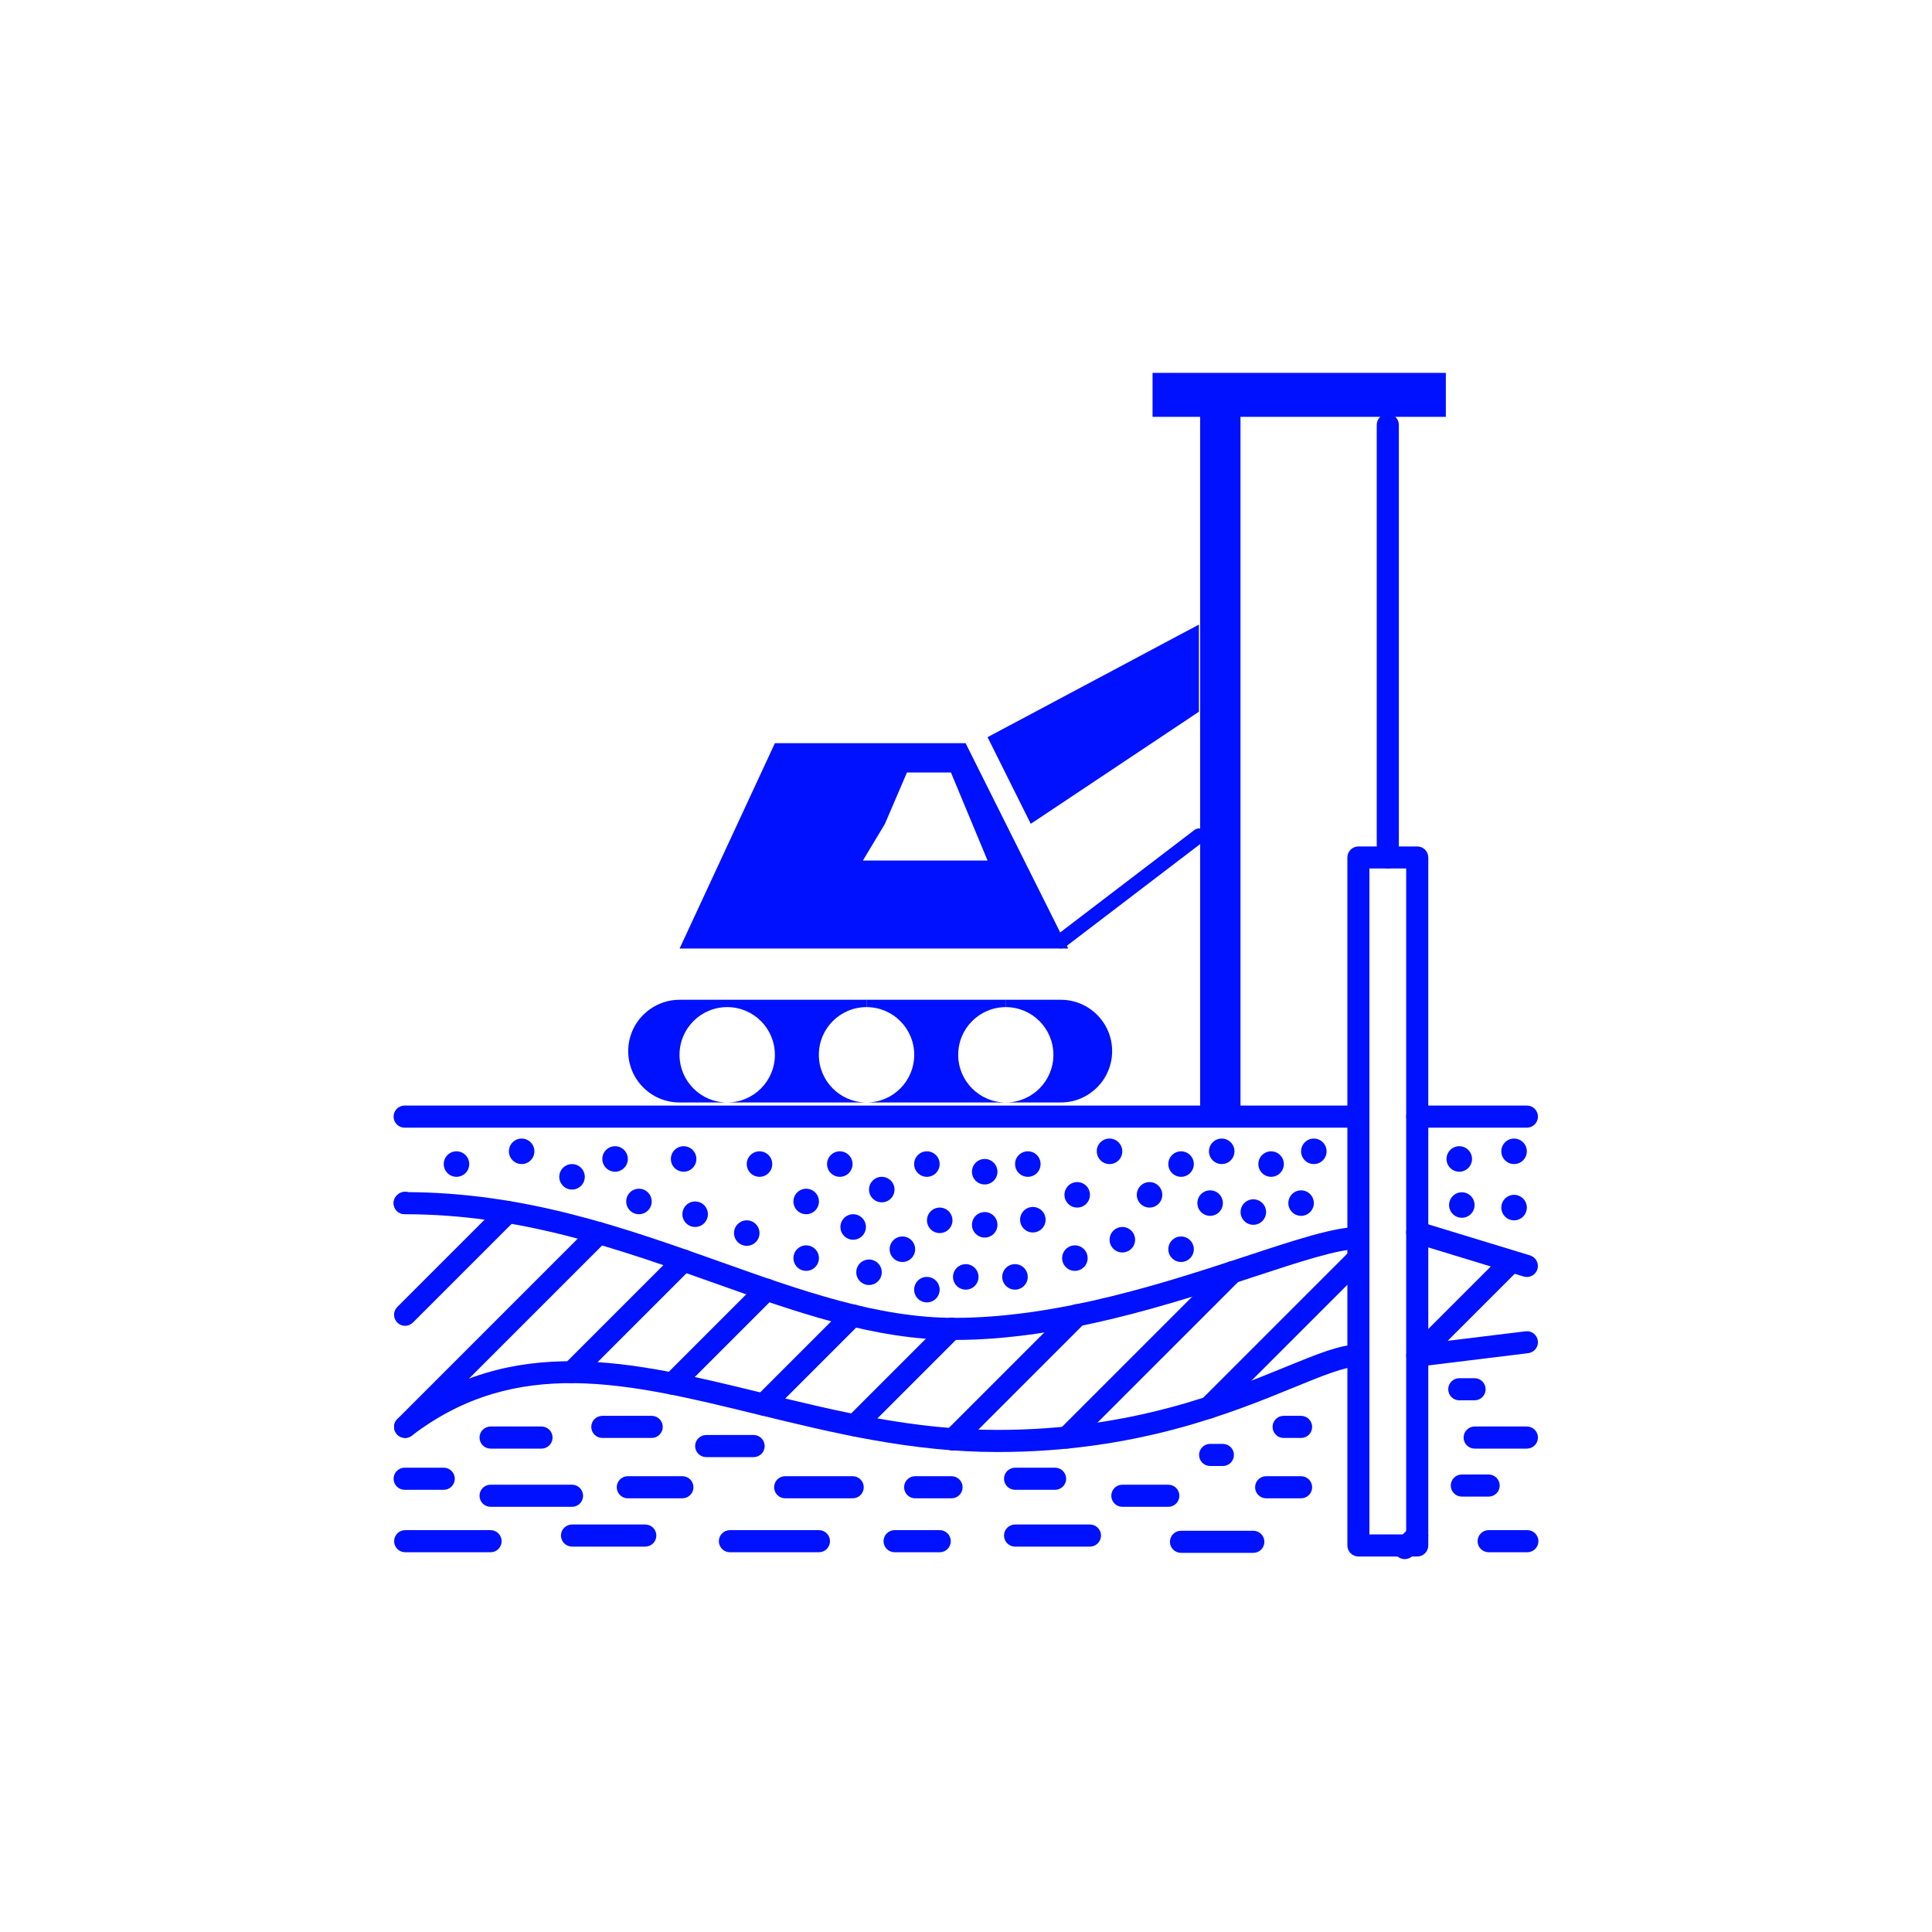 <?xml version="1.0" encoding="UTF-8"?>
<svg id="_レイヤー_2" data-name="レイヤー 2" xmlns="http://www.w3.org/2000/svg" width="250" height="250" viewBox="0 0 250 250">
  <g id="_レイヤー_6" data-name="レイヤー 6">
    <g>
      <g>
        <g>
          <path d="M57.42,150.63c0,.91.74,1.65,1.65,1.65s1.65-.74,1.65-1.65-.74-1.65-1.65-1.65-1.65.74-1.65,1.65Z" style="fill: #01f; stroke-width: 0px;"/>
          <path d="M65.85,148.98c0,.91.74,1.65,1.65,1.65s1.65-.74,1.65-1.65-.74-1.65-1.65-1.65-1.65.74-1.65,1.65Z" style="fill: #01f; stroke-width: 0px;"/>
          <path d="M72.37,152.28c0,.91.74,1.65,1.65,1.65s1.65-.74,1.65-1.65-.74-1.65-1.65-1.65-1.65.74-1.65,1.65Z" style="fill: #01f; stroke-width: 0px;"/>
          <path d="M77.94,149.97c0,.91.74,1.65,1.65,1.65s1.65-.74,1.65-1.65-.74-1.65-1.65-1.65-1.65.74-1.65,1.65Z" style="fill: #01f; stroke-width: 0px;"/>
          <path d="M81.03,155.47c0,.91.74,1.65,1.65,1.65s1.65-.74,1.65-1.65-.74-1.65-1.65-1.65-1.65.74-1.65,1.65Z" style="fill: #01f; stroke-width: 0px;"/>
          <path d="M86.81,149.97c0,.91.74,1.65,1.65,1.65s1.65-.74,1.65-1.65-.74-1.65-1.65-1.65-1.65.74-1.65,1.65Z" style="fill: #01f; stroke-width: 0px;"/>
          <path d="M88.3,157.12c0,.91.74,1.65,1.65,1.65s1.65-.74,1.65-1.65-.74-1.65-1.65-1.65-1.65.74-1.65,1.65Z" style="fill: #01f; stroke-width: 0px;"/>
          <path d="M96.63,150.63c0,.91.74,1.65,1.65,1.65s1.65-.74,1.65-1.65-.74-1.65-1.65-1.65-1.65.74-1.65,1.65Z" style="fill: #01f; stroke-width: 0px;"/>
          <path d="M94.98,159.56c0,.91.74,1.65,1.65,1.65s1.65-.74,1.65-1.65-.74-1.65-1.65-1.65-1.65.74-1.65,1.65Z" style="fill: #01f; stroke-width: 0px;"/>
          <path d="M107.02,150.63c0,.91.74,1.65,1.65,1.65s1.65-.74,1.65-1.65-.74-1.65-1.65-1.65-1.65.74-1.65,1.65Z" style="fill: #01f; stroke-width: 0px;"/>
          <path d="M102.67,155.47c0,.91.74,1.65,1.65,1.65s1.65-.74,1.65-1.65-.74-1.65-1.65-1.65-1.65.74-1.65,1.65Z" style="fill: #01f; stroke-width: 0px;"/>
          <path d="M102.67,162.8c0,.91.74,1.65,1.65,1.65s1.65-.74,1.65-1.65-.74-1.65-1.65-1.65-1.65.74-1.65,1.65Z" style="fill: #01f; stroke-width: 0px;"/>
          <path d="M108.75,158.77c0,.91.74,1.65,1.65,1.65s1.65-.74,1.65-1.65-.74-1.65-1.65-1.65-1.65.74-1.65,1.65Z" style="fill: #01f; stroke-width: 0px;"/>
          <path d="M112.45,153.93c0,.91.74,1.65,1.65,1.65s1.65-.74,1.65-1.65-.74-1.65-1.65-1.65-1.65.74-1.65,1.65Z" style="fill: #01f; stroke-width: 0px;"/>
          <path d="M118.29,150.63c0,.91.74,1.65,1.65,1.65s1.65-.74,1.65-1.65-.74-1.65-1.65-1.65-1.65.74-1.65,1.65Z" style="fill: #01f; stroke-width: 0px;"/>
          <path d="M119.95,157.91c0,.91.74,1.65,1.65,1.65s1.65-.74,1.65-1.65-.74-1.65-1.65-1.65-1.65.74-1.65,1.65Z" style="fill: #01f; stroke-width: 0px;"/>
          <path d="M125.77,158.49c0,.91.74,1.65,1.65,1.65s1.65-.74,1.65-1.65-.74-1.65-1.65-1.65-1.65.74-1.65,1.65Z" style="fill: #01f; stroke-width: 0px;"/>
          <path d="M143.58,160.42c0,.91.74,1.65,1.65,1.65s1.65-.74,1.65-1.65-.74-1.65-1.65-1.65-1.65.74-1.65,1.65Z" style="fill: #01f; stroke-width: 0px;"/>
          <path d="M151.18,161.65c0,.91.74,1.65,1.65,1.65s1.65-.74,1.65-1.65-.74-1.65-1.65-1.65-1.65.74-1.65,1.65Z" style="fill: #01f; stroke-width: 0px;"/>
          <path d="M151.18,150.63c0,.91.74,1.65,1.65,1.65s1.65-.74,1.65-1.65-.74-1.65-1.65-1.65-1.65.74-1.65,1.65Z" style="fill: #01f; stroke-width: 0px;"/>
          <path d="M147.1,154.61c0,.91.74,1.65,1.65,1.65s1.65-.74,1.65-1.65-.74-1.65-1.65-1.65-1.65.74-1.65,1.65Z" style="fill: #01f; stroke-width: 0px;"/>
          <path d="M156.44,148.98c0,.91.74,1.65,1.65,1.65s1.65-.74,1.65-1.65-.74-1.65-1.65-1.65-1.65.74-1.65,1.65Z" style="fill: #01f; stroke-width: 0px;"/>
          <path d="M154.94,155.68c0,.91.74,1.65,1.65,1.65s1.65-.74,1.65-1.65-.74-1.65-1.65-1.65-1.65.74-1.65,1.65Z" style="fill: #01f; stroke-width: 0px;"/>
          <path d="M160.53,156.84c0,.91.74,1.65,1.65,1.65s1.65-.74,1.65-1.65-.74-1.65-1.65-1.65-1.65.74-1.65,1.65Z" style="fill: #01f; stroke-width: 0px;"/>
          <path d="M162.83,150.63c0,.91.74,1.65,1.65,1.65s1.65-.74,1.65-1.65-.74-1.65-1.65-1.65-1.65.74-1.65,1.65Z" style="fill: #01f; stroke-width: 0px;"/>
          <path d="M168.36,148.98c0,.91.74,1.65,1.65,1.65s1.65-.74,1.65-1.65-.74-1.65-1.65-1.65-1.65.74-1.65,1.65Z" style="fill: #01f; stroke-width: 0px;"/>
          <path d="M166.71,155.68c0,.91.74,1.65,1.65,1.65s1.65-.74,1.65-1.65-.74-1.65-1.65-1.65-1.65.74-1.65,1.65Z" style="fill: #01f; stroke-width: 0px;"/>
          <path d="M187.18,149.97c0,.91.74,1.65,1.65,1.65s1.65-.74,1.65-1.65-.74-1.65-1.65-1.65-1.65.74-1.65,1.65Z" style="fill: #01f; stroke-width: 0px;"/>
          <path d="M194.27,148.98c0,.91.74,1.65,1.65,1.65s1.65-.74,1.65-1.65-.74-1.65-1.65-1.65-1.65.74-1.65,1.65Z" style="fill: #01f; stroke-width: 0px;"/>
          <path d="M187.51,155.93c0,.91.74,1.65,1.65,1.65s1.65-.74,1.65-1.65-.74-1.65-1.65-1.65-1.65.74-1.65,1.65Z" style="fill: #01f; stroke-width: 0px;"/>
          <path d="M194.27,156.26c0,.91.74,1.65,1.65,1.65s1.65-.74,1.65-1.65-.74-1.65-1.65-1.65-1.65.74-1.65,1.65Z" style="fill: #01f; stroke-width: 0px;"/>
          <path d="M125.77,151.62c0,.91.74,1.65,1.65,1.65s1.65-.74,1.65-1.65-.74-1.65-1.65-1.65-1.65.74-1.65,1.65Z" style="fill: #01f; stroke-width: 0px;"/>
          <path d="M123.32,165.23c0,.91.74,1.65,1.65,1.65s1.65-.74,1.65-1.65-.74-1.65-1.65-1.65-1.65.74-1.65,1.65Z" style="fill: #01f; stroke-width: 0px;"/>
          <path d="M129.69,165.23c0,.91.74,1.65,1.65,1.65s1.65-.74,1.65-1.65-.74-1.65-1.65-1.65-1.65.74-1.65,1.65Z" style="fill: #01f; stroke-width: 0px;"/>
          <path d="M132,157.83c0,.91.74,1.65,1.65,1.65s1.65-.74,1.65-1.65-.74-1.65-1.65-1.65-1.65.74-1.65,1.65Z" style="fill: #01f; stroke-width: 0px;"/>
          <path d="M137.74,154.61c0,.91.74,1.65,1.65,1.65s1.65-.74,1.65-1.65-.74-1.65-1.65-1.65-1.65.74-1.65,1.65Z" style="fill: #01f; stroke-width: 0px;"/>
          <path d="M137.44,162.8c0,.91.74,1.65,1.65,1.65s1.65-.74,1.65-1.65-.74-1.65-1.65-1.65-1.65.74-1.65,1.65Z" style="fill: #01f; stroke-width: 0px;"/>
          <path d="M131.35,150.68c.03.91.79,1.63,1.71,1.6.91-.03,1.62-.79,1.59-1.71-.03-.91-.79-1.62-1.7-1.59-.91.03-1.63.79-1.6,1.7Z" style="fill: #01f; stroke-width: 0px;"/>
          <path d="M141.93,148.87c-.06.91.63,1.7,1.54,1.76.91.06,1.69-.63,1.75-1.54.06-.91-.63-1.7-1.54-1.76-.91-.06-1.7.63-1.76,1.54Z" style="fill: #01f; stroke-width: 0px;"/>
          <path d="M115.12,161.65c0,.91.74,1.65,1.65,1.65s1.65-.74,1.65-1.65-.74-1.65-1.65-1.65-1.65.74-1.65,1.65Z" style="fill: #01f; stroke-width: 0px;"/>
          <path d="M110.8,164.63c0,.91.74,1.65,1.65,1.65s1.65-.74,1.65-1.65-.74-1.65-1.65-1.65-1.65.74-1.65,1.65Z" style="fill: #01f; stroke-width: 0px;"/>
          <path d="M118.29,166.88c0,.91.74,1.65,1.65,1.65s1.65-.74,1.65-1.65-.74-1.65-1.65-1.65-1.65.74-1.65,1.65Z" style="fill: #01f; stroke-width: 0px;"/>
          <path d="M179.58,112.38c-.79,0-1.43-.64-1.43-1.43v-55.97c0-.79.64-1.43,1.43-1.43s1.43.64,1.43,1.43v55.97c0,.79-.64,1.43-1.43,1.43Z" style="fill: #01f; stroke-width: 0px;"/>
          <path d="M183.39,201.41h-7.61c-.79,0-1.43-.64-1.43-1.43v-89.02c0-.79.64-1.43,1.43-1.43h7.61c.79,0,1.43.64,1.43,1.43v89.02c0,.79-.64,1.43-1.43,1.43ZM177.2,198.55h4.76v-86.17h-4.76v86.17Z" style="fill: #01f; stroke-width: 0px;"/>
          <path d="M175.78,145.92H52.36c-.79,0-1.43-.64-1.43-1.43s.64-1.43,1.43-1.43h123.41c.79,0,1.43.64,1.43,1.43s-.64,1.43-1.43,1.43Z" style="fill: #01f; stroke-width: 0px;"/>
          <path d="M197.58,145.92h-14.19c-.79,0-1.43-.64-1.43-1.43s.64-1.43,1.43-1.43h14.19c.79,0,1.43.64,1.43,1.43s-.64,1.43-1.43,1.43Z" style="fill: #01f; stroke-width: 0px;"/>
          <path d="M123.52,173.38c-10.41,0-20.5-3.59-31.19-7.39-12.27-4.36-24.95-8.87-39.97-8.87-.79,0-1.43-.64-1.43-1.43s.64-1.43,1.43-1.43c15.51,0,28.43,4.6,40.92,9.04,10.45,3.72,20.32,7.23,30.23,7.23,13.48,0,27.57-4.64,37.86-8.03,6.34-2.09,11.34-3.73,14.4-3.73.79,0,1.43.64,1.43,1.43s-.64,1.43-1.43,1.43c-2.6,0-7.65,1.66-13.51,3.59-10.47,3.45-24.82,8.17-38.75,8.17Z" style="fill: #01f; stroke-width: 0px;"/>
          <path d="M197.58,165.24c-.14,0-.28-.02-.42-.06l-14.19-4.33c-.75-.23-1.18-1.03-.95-1.78.23-.75,1.03-1.18,1.78-.95l14.19,4.33c.75.23,1.18,1.03.95,1.78-.19.62-.75,1.01-1.36,1.01Z" style="fill: #01f; stroke-width: 0px;"/>
          <path d="M129.05,187.89c-11.14,0-21.3-2.48-31.13-4.88-16.67-4.07-31.07-7.59-44.63,2.76-.63.48-1.52.36-2-.27-.48-.63-.36-1.52.27-2,14.65-11.19,30.38-7.34,47.04-3.27,9.66,2.36,19.65,4.8,30.45,4.8,17.41,0,29.42-4.92,37.36-8.17,4.09-1.67,7.04-2.88,9.36-2.88.79,0,1.43.64,1.43,1.43s-.64,1.43-1.43,1.43c-1.76,0-4.64,1.18-8.28,2.67-8.15,3.34-20.47,8.38-38.44,8.38Z" style="fill: #01f; stroke-width: 0px;"/>
          <path d="M183.39,176.84c-.54,0-1.04-.31-1.28-.8-.27-.55-.16-1.2.27-1.63l11.74-11.74c.56-.56,1.46-.56,2.02,0,.56.56.56,1.46,0,2.02l-8.81,8.81,10.08-1.23c.79-.1,1.49.46,1.59,1.24.1.78-.46,1.49-1.24,1.59l-14.19,1.74c-.06,0-.12.01-.17.01Z" style="fill: #01f; stroke-width: 0px;"/>
          <g>
            <path d="M52.37,157.11c-.37,0-.74-.14-1.02-.42-.55-.56-.55-1.46.01-2.02l.05-.05c.56-.55,1.46-.55,2.02.01.55.56.55,1.46-.01,2.02l-.05.05c-.28.27-.64.41-1,.41Z" style="fill: #01f; stroke-width: 0px;"/>
            <path d="M52.42,171.56c-.37,0-.73-.14-1.01-.42-.56-.56-.56-1.46,0-2.02l13.29-13.29c.56-.56,1.46-.56,2.02,0,.56.56.56,1.46,0,2.02l-13.29,13.29c-.28.28-.64.42-1.01.42Z" style="fill: #01f; stroke-width: 0px;"/>
            <path d="M52.42,186.07c-.37,0-.73-.14-1.01-.42-.56-.56-.56-1.46,0-2.02l25.08-25.08c.56-.56,1.46-.56,2.02,0,.56.56.56,1.46,0,2.02l-25.08,25.08c-.28.28-.64.42-1.01.42Z" style="fill: #01f; stroke-width: 0px;"/>
            <path d="M74.02,178.98c-.37,0-.73-.14-1.01-.42-.56-.56-.56-1.46,0-2.02l14.45-14.45c.56-.56,1.46-.56,2.02,0,.56.56.56,1.46,0,2.02l-14.45,14.45c-.28.28-.64.42-1.01.42Z" style="fill: #01f; stroke-width: 0px;"/>
            <path d="M87.02,180.48c-.37,0-.73-.14-1.01-.42-.56-.56-.56-1.46,0-2.02l12.17-12.17c.56-.56,1.46-.56,2.02,0,.56.56.56,1.46,0,2.02l-12.17,12.17c-.28.28-.64.42-1.01.42Z" style="fill: #01f; stroke-width: 0px;"/>
            <path d="M98.81,183.18c-.37,0-.73-.14-1.01-.42-.56-.56-.56-1.46,0-2.02l11.54-11.54c.56-.56,1.46-.56,2.02,0,.56.56.56,1.46,0,2.02l-11.54,11.54c-.28.28-.64.42-1.01.42Z" style="fill: #01f; stroke-width: 0px;"/>
            <path d="M110.62,185.87c-.37,0-.73-.14-1.01-.42-.56-.56-.56-1.46,0-2.02l12.51-12.51c.56-.56,1.46-.56,2.02,0,.56.56.56,1.46,0,2.02l-12.51,12.51c-.28.28-.64.42-1.01.42Z" style="fill: #01f; stroke-width: 0px;"/>
            <path d="M123.3,187.7c-.37,0-.73-.14-1.01-.42-.56-.56-.56-1.46,0-2.02l16.09-16.09c.56-.56,1.46-.56,2.02,0,.56.56.56,1.46,0,2.02l-16.09,16.09c-.28.28-.64.42-1.01.42Z" style="fill: #01f; stroke-width: 0px;"/>
            <path d="M138.06,187.45c-.37,0-.73-.14-1.01-.42-.56-.56-.56-1.46,0-2.02l21.39-21.39c.56-.56,1.46-.56,2.02,0,.56.56.56,1.46,0,2.02l-21.39,21.39c-.28.28-.64.42-1.01.42Z" style="fill: #01f; stroke-width: 0px;"/>
            <path d="M156.44,183.57c-.37,0-.73-.14-1.01-.42-.56-.56-.56-1.46,0-2.02l19.33-19.33c.56-.56,1.46-.56,2.02,0,.56.56.56,1.46,0,2.02l-19.33,19.33c-.28.28-.64.42-1.01.42Z" style="fill: #01f; stroke-width: 0px;"/>
            <path d="M181.77,201.75c-.37,0-.73-.14-1.01-.42-.56-.56-.56-1.46,0-2.02l1.62-1.62c.56-.56,1.46-.56,2.02,0,.56.56.56,1.46,0,2.02l-1.62,1.62c-.28.28-.64.42-1.01.42Z" style="fill: #01f; stroke-width: 0px;"/>
          </g>
          <path d="M57.42,192.78h-5.06c-.79,0-1.43-.64-1.43-1.43s.64-1.43,1.43-1.43h5.06c.79,0,1.43.64,1.43,1.43s-.64,1.43-1.43,1.43Z" style="fill: #01f; stroke-width: 0px;"/>
          <path d="M70.07,187.45h-6.59c-.79,0-1.43-.64-1.43-1.43s.64-1.43,1.43-1.43h6.59c.79,0,1.43.64,1.43,1.43s-.64,1.43-1.43,1.43Z" style="fill: #01f; stroke-width: 0px;"/>
          <path d="M74.02,194.98h-10.54c-.79,0-1.43-.64-1.43-1.43s.64-1.43,1.43-1.43h10.54c.79,0,1.43.64,1.43,1.43s-.64,1.43-1.43,1.43Z" style="fill: #01f; stroke-width: 0px;"/>
          <path d="M84.33,186.07h-6.39c-.79,0-1.43-.64-1.43-1.43s.64-1.43,1.43-1.43h6.39c.79,0,1.43.64,1.43,1.43s-.64,1.43-1.43,1.43Z" style="fill: #01f; stroke-width: 0px;"/>
          <path d="M88.3,193.88h-7.06c-.79,0-1.43-.64-1.43-1.43s.64-1.43,1.43-1.43h7.06c.79,0,1.43.64,1.43,1.43s-.64,1.43-1.43,1.43Z" style="fill: #01f; stroke-width: 0px;"/>
          <path d="M97.52,188.55h-6.14c-.79,0-1.43-.64-1.43-1.43s.64-1.43,1.43-1.43h6.14c.79,0,1.43.64,1.43,1.43s-.64,1.43-1.43,1.43Z" style="fill: #01f; stroke-width: 0px;"/>
          <path d="M83.5,200.13h-9.48c-.79,0-1.43-.64-1.43-1.43s.64-1.43,1.43-1.43h9.48c.79,0,1.43.64,1.43,1.43s-.64,1.43-1.43,1.43Z" style="fill: #01f; stroke-width: 0px;"/>
          <path d="M63.48,200.86h-11.05c-.79,0-1.43-.64-1.43-1.43s.64-1.43,1.43-1.43h11.05c.79,0,1.43.64,1.43,1.43s-.64,1.43-1.43,1.43Z" style="fill: #01f; stroke-width: 0px;"/>
          <path d="M105.97,200.86h-11.52c-.79,0-1.43-.64-1.43-1.43s.64-1.43,1.43-1.43h11.52c.79,0,1.43.64,1.43,1.43s-.64,1.43-1.43,1.43Z" style="fill: #01f; stroke-width: 0px;"/>
          <path d="M110.34,193.88h-8.74c-.79,0-1.43-.64-1.43-1.43s.64-1.43,1.43-1.43h8.74c.79,0,1.43.64,1.43,1.43s-.64,1.43-1.43,1.43Z" style="fill: #01f; stroke-width: 0px;"/>
          <path d="M123.13,193.88h-4.71c-.79,0-1.43-.64-1.43-1.43s.64-1.43,1.43-1.43h4.71c.79,0,1.43.64,1.43,1.43s-.64,1.43-1.43,1.43Z" style="fill: #01f; stroke-width: 0px;"/>
          <path d="M121.6,200.86h-5.84c-.79,0-1.43-.64-1.43-1.43s.64-1.43,1.43-1.43h5.84c.79,0,1.43.64,1.43,1.43s-.64,1.43-1.43,1.43Z" style="fill: #01f; stroke-width: 0px;"/>
          <path d="M136.53,192.78h-5.18c-.79,0-1.43-.64-1.43-1.43s.64-1.43,1.43-1.43h5.18c.79,0,1.43.64,1.43,1.43s-.64,1.43-1.43,1.43Z" style="fill: #01f; stroke-width: 0px;"/>
          <path d="M141.04,200.13h-9.69c-.79,0-1.43-.64-1.43-1.43s.64-1.43,1.43-1.43h9.69c.79,0,1.43.64,1.43,1.43s-.64,1.43-1.43,1.43Z" style="fill: #01f; stroke-width: 0px;"/>
          <path d="M151.18,194.98h-5.95c-.79,0-1.43-.64-1.43-1.43s.64-1.43,1.43-1.43h5.95c.79,0,1.43.64,1.43,1.43s-.64,1.43-1.43,1.43Z" style="fill: #01f; stroke-width: 0px;"/>
          <path d="M162.18,200.94h-9.36c-.79,0-1.43-.64-1.43-1.43s.64-1.43,1.43-1.43h9.36c.79,0,1.43.64,1.43,1.43s-.64,1.43-1.43,1.43Z" style="fill: #01f; stroke-width: 0px;"/>
          <path d="M168.36,193.88h-4.52c-.79,0-1.43-.64-1.43-1.43s.64-1.43,1.43-1.43h4.52c.79,0,1.43.64,1.43,1.43s-.64,1.43-1.43,1.43Z" style="fill: #01f; stroke-width: 0px;"/>
          <path d="M158.24,189.7h-1.65c-.79,0-1.43-.64-1.43-1.43s.64-1.43,1.43-1.43h1.65c.79,0,1.43.64,1.43,1.43s-.64,1.43-1.43,1.43Z" style="fill: #01f; stroke-width: 0px;"/>
          <path d="M168.36,186.07h-2.26c-.79,0-1.43-.64-1.43-1.43s.64-1.43,1.43-1.43h2.26c.79,0,1.43.64,1.43,1.43s-.64,1.43-1.43,1.43Z" style="fill: #01f; stroke-width: 0px;"/>
          <path d="M190.81,181.2h-1.98c-.79,0-1.43-.64-1.43-1.43s.64-1.43,1.43-1.43h1.98c.79,0,1.43.64,1.43,1.43s-.64,1.43-1.43,1.43Z" style="fill: #01f; stroke-width: 0px;"/>
          <path d="M197.58,187.45h-6.76c-.79,0-1.43-.64-1.43-1.43s.64-1.43,1.43-1.43h6.76c.79,0,1.43.64,1.43,1.43s-.64,1.43-1.43,1.43Z" style="fill: #01f; stroke-width: 0px;"/>
          <path d="M192.63,193.66h-3.47c-.79,0-1.43-.64-1.43-1.43s.64-1.43,1.43-1.43h3.47c.79,0,1.43.64,1.43,1.43s-.64,1.43-1.43,1.43Z" style="fill: #01f; stroke-width: 0px;"/>
          <path d="M197.64,200.86h-5.01c-.79,0-1.43-.64-1.43-1.43s.64-1.43,1.43-1.43h5.01c.79,0,1.43.64,1.43,1.43s-.64,1.43-1.43,1.43Z" style="fill: #01f; stroke-width: 0px;"/>
        </g>
        <rect x="149.14" y="48.25" width="37.95" height="5.69" style="fill: #01f; stroke-width: 0px;"/>
        <rect x="110.71" y="95.22" width="94.41" height="5.22" transform="translate(255.74 -60.09) rotate(90)" style="fill: #01f; stroke-width: 0px;"/>
        <g>
          <path d="M137.27,129.37c3.67,0,6.64,2.98,6.64,6.64,0,1.83-.74,3.5-1.95,4.7-1.21,1.21-2.86,1.95-4.7,1.95h-7.12c3.41,0,6.17-2.76,6.17-6.17s-2.76-6.17-6.17-6.17v-.95h7.12Z" style="fill: #01f; stroke-width: 0px;"/>
          <path d="M130.16,129.37v.95c-3.41,0-6.17,2.76-6.17,6.17s2.76,6.17,6.17,6.17h-18.03c3.41,0,6.17-2.76,6.17-6.17s-2.76-6.17-6.17-6.17v-.95h18.03Z" style="fill: #01f; stroke-width: 0px;"/>
          <path d="M112.13,129.37v.95c-3.41,0-6.17,2.76-6.17,6.17s2.76,6.17,6.17,6.17h-18.03c3.41,0,6.17-2.76,6.17-6.17s-2.76-6.17-6.17-6.17v-.95h18.03Z" style="fill: #01f; stroke-width: 0px;"/>
          <path d="M94.1,129.37v.95c-3.41,0-6.17,2.76-6.17,6.17s2.76,6.17,6.17,6.17h-6.17c-3.66,0-6.64-2.97-6.64-6.64,0-1.83.74-3.49,1.95-4.7,1.21-1.2,2.87-1.95,4.7-1.95h6.17Z" style="fill: #01f; stroke-width: 0px;"/>
        </g>
        <polygon points="133.38 106.6 155.14 92.1 155.14 80.82 127.79 95.39 133.38 106.6" style="fill: #01f; stroke-width: 0px;"/>
        <line x1="137.28" y1="121.78" x2="155.14" y2="108.15" style="fill: none; stroke: #01f; stroke-linecap: round; stroke-linejoin: round; stroke-width: 1.9px;"/>
        <path d="M124.94,96.17h-24.67l-12.33,26.57h50.29l-13.28-26.57ZM114.51,106.6l2.85-6.64h5.69l4.74,11.39h-16.13l2.85-4.74Z" style="fill: #01f; stroke-width: 0px;"/>
      </g>
      <rect width="250" height="250" style="fill: none; stroke-width: 0px;"/>
    </g>
  </g>
</svg>